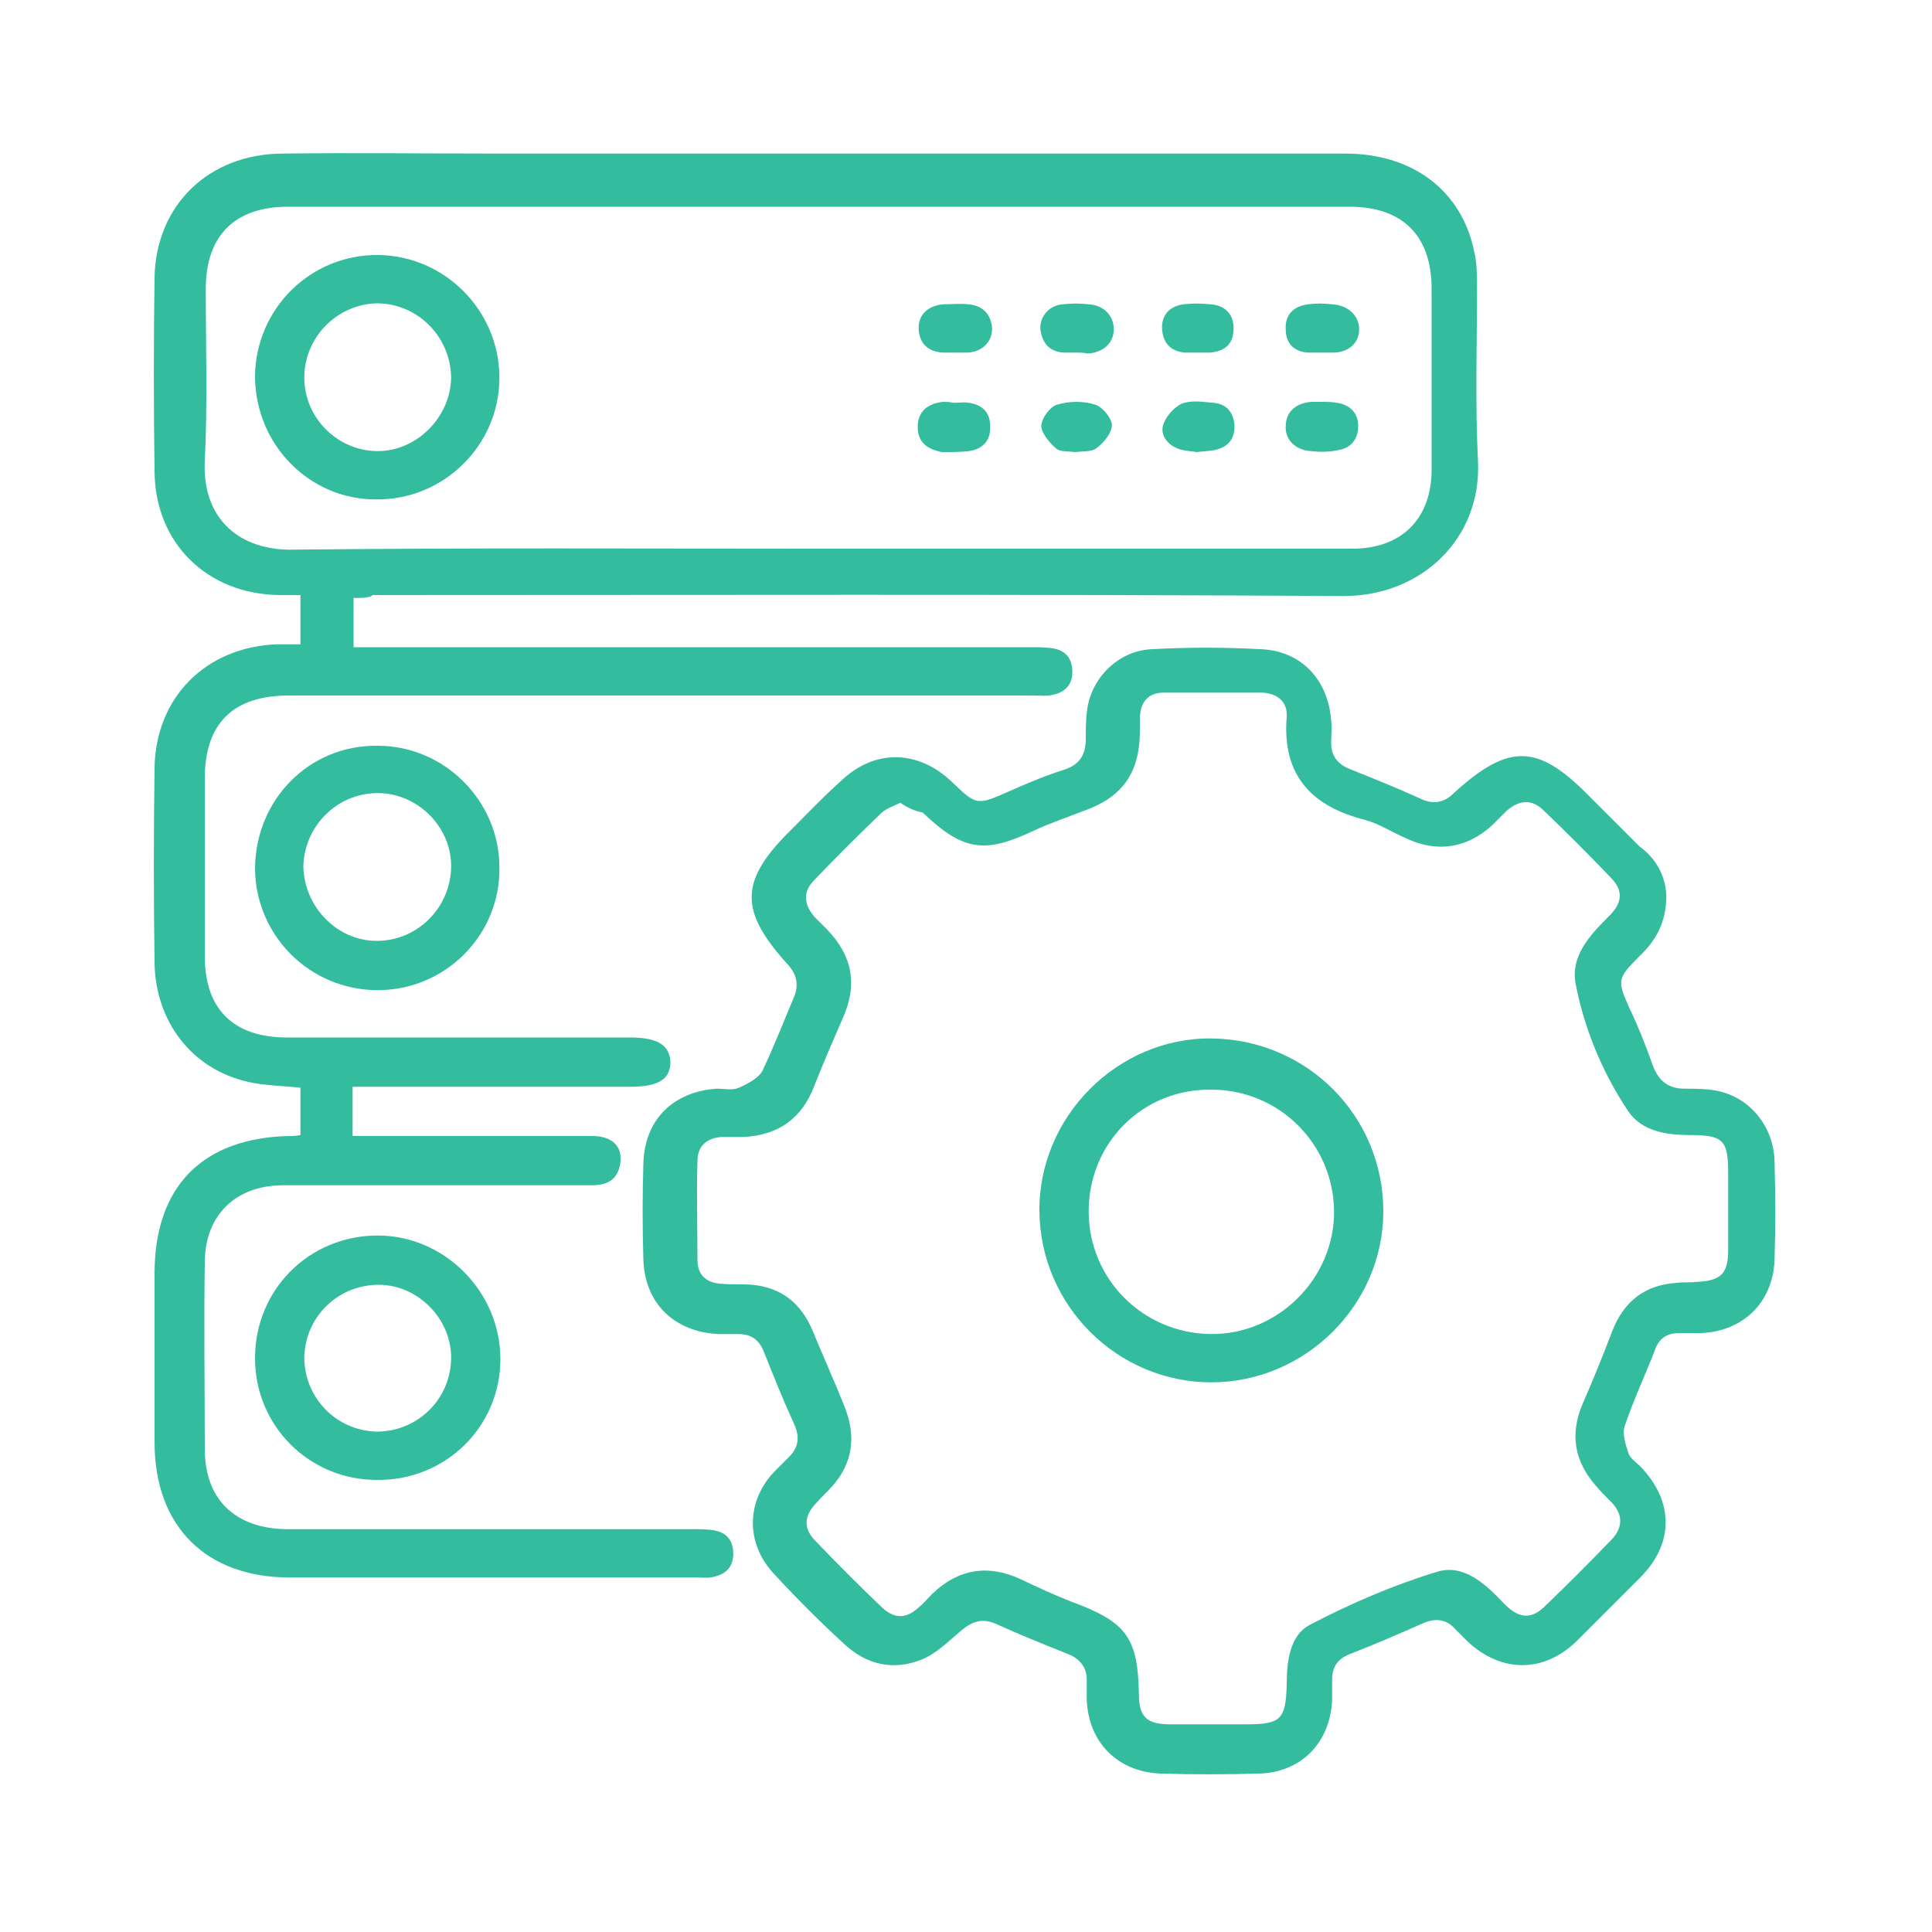 <?xml version="1.0" encoding="utf-8"?>
<!-- Generator: Adobe Illustrator 18.0.0, SVG Export Plug-In . SVG Version: 6.00 Build 0)  -->
<!DOCTYPE svg PUBLIC "-//W3C//DTD SVG 1.1//EN" "http://www.w3.org/Graphics/SVG/1.1/DTD/svg11.dtd">
<svg version="1.1" id="Layer_1" xmlns="http://www.w3.org/2000/svg" xmlns:xlink="http://www.w3.org/1999/xlink" x="0px" y="0px"
	 width="200px" height="200px" viewBox="0 0 200 200" enable-background="new 0 0 200 200" xml:space="preserve">
<g>
	<path fill="#34BC9E" d="M36.6,61.9c0,1.7,0,3.3,0,5.1c0.7,0,1.5,0,2.2,0c22.7,0,45.3,0,68,0c0.7,0,1.4,0,2.1,0.1
		c1.3,0.2,2,0.9,2.1,2.2c0.1,1.4-0.6,2.3-1.9,2.6c-0.7,0.2-1.4,0.1-2.1,0.1c-25.7,0-51.4,0-77.1,0c-5.8,0-8.7,2.9-8.7,8.6
		c0,6.1,0,12.3,0,18.4c0,5.5,3,8.4,8.5,8.4c11.8,0,23.7,0,35.5,0c2.9,0,4.1,0.8,4.2,2.5c0,1.8-1.2,2.6-4.1,2.6c-8.9,0-17.7,0-26.6,0
		c-0.7,0-1.4,0-2.2,0c0,1.7,0,3.3,0,5.1c0.7,0,1.3,0,2,0c7.6,0,15.2,0,22.8,0c2.1,0,3.2,1.1,2.9,2.9c-0.3,1.7-1.4,2.2-3,2.2
		c-4.3,0-8.6,0-12.8,0c-6.4,0-12.7,0-19.1,0c-4.9,0-8.1,3.1-8.1,8c-0.1,6.4,0,12.8,0,19.3c0,5.2,3.1,8.2,8.4,8.3c14,0,28.1,0,42.1,0
		c0.7,0,1.4,0,2.1,0.1c1.3,0.2,2,0.9,2.1,2.2c0.1,1.4-0.6,2.3-1.9,2.6c-0.6,0.2-1.3,0.1-1.9,0.1c-14,0-28.1,0-42.1,0
		c-8.7,0-14-5.3-14-14c0-5.8,0-11.7,0-17.5c0-9,5-14,13.9-14.2c0.4,0,0.7,0,1.2-0.1c0-1.7,0-3.3,0-4.9c-1.8-0.2-3.6-0.2-5.4-0.6
		c-5.8-1.3-9.6-6.2-9.7-12.3c-0.1-6.7-0.1-13.4,0-20.2c0.1-7.3,5.3-12.5,12.6-12.8c0.8,0,1.6,0,2.5,0c0-1.8,0-3.3,0-5.1
		c-0.7,0-1.5,0-2.2,0c-7.4-0.1-12.8-5.3-12.9-12.7c-0.1-6.8-0.1-13.6,0-20.3c0.2-7.4,5.6-12.6,13.1-12.7c7.6-0.1,15.2,0,22.8,0
		c29.1,0,58.3,0,87.4,0c6.9,0,12,3.8,13.3,10.1c0.3,1.2,0.3,2.5,0.3,3.7c0,6-0.2,12,0.1,18c0.4,8-5.8,14-13.9,14
		c-33.5-0.2-67-0.1-100.5-0.1C38.2,61.9,37.5,61.9,36.6,61.9z M84.7,56.8c18.4,0,36.9,0,55.3,0c5.1,0,8.2-3.1,8.2-8.2
		c0-6.2,0-12.5,0-18.7c0-5.5-3-8.5-8.5-8.5c-36.6,0-73.3,0-109.9,0c-5.5,0-8.5,3-8.5,8.5c0,5.9,0.2,11.9-0.1,17.8
		c-0.3,6.2,3.8,9.3,9.1,9.2C48.5,56.7,66.6,56.8,84.7,56.8z"/>
	<path fill="#34BC9E" d="M172.5,92.7c0,2.8-1.1,4.7-2.8,6.3c-2.3,2.3-2.3,2.5-1,5.4c0.9,1.9,1.7,3.9,2.4,5.9
		c0.6,1.6,1.6,2.4,3.3,2.4c1.2,0,2.5,0,3.7,0.3c3.2,0.8,5.5,3.7,5.6,7.2c0.1,3.4,0.1,6.9,0,10.3c-0.2,4.3-3.2,7.3-7.6,7.5
		c-0.8,0-1.5,0-2.3,0c-1.3,0-2.1,0.6-2.5,1.8c-1,2.6-2.2,5.1-3.1,7.8c-0.3,0.8,0.1,2,0.4,2.9c0.2,0.5,0.8,0.9,1.2,1.3
		c3.5,3.6,3.5,8,0,11.5c-2.2,2.2-4.4,4.4-6.6,6.6c-3.4,3.3-7.8,3.3-11.3,0c-0.4-0.4-0.8-0.8-1.3-1.3c-0.9-1-2-1.1-3.2-0.6
		c-2.5,1.1-5,2.2-7.6,3.2c-1.3,0.5-1.9,1.3-1.9,2.7c0,0.7,0,1.4,0,2.1c-0.2,4.4-3.2,7.5-7.6,7.6c-3.4,0.1-6.8,0.1-10.2,0
		c-4.4-0.2-7.4-3.2-7.6-7.6c0-0.7,0-1.4,0-2.1c0-1.3-0.7-2.2-2-2.7c-2.5-1-5-2-7.4-3.1c-1.4-0.6-2.4-0.3-3.6,0.7
		c-1.3,1.1-2.6,2.4-4.1,3c-3,1.2-5.8,0.5-8.1-1.7c-2.5-2.3-4.9-4.7-7.2-7.2c-2.9-3.1-2.9-7.5,0.1-10.6c0.5-0.5,1-1,1.5-1.5
		c1-1,1.1-2.1,0.5-3.4c-1.1-2.4-2.1-4.9-3.1-7.4c-0.5-1.3-1.3-1.9-2.7-1.9c-0.7,0-1.3,0-2,0c-4.6-0.2-7.7-3.2-7.8-7.8
		c-0.1-3.3-0.1-6.5,0-9.8c0.1-4.6,3.1-7.5,7.6-7.8c0.8,0,1.6,0.2,2.3-0.1c0.9-0.4,2-1,2.4-1.7c1.2-2.5,2.2-5.1,3.3-7.7
		c0.5-1.2,0.3-2.3-0.6-3.3c-5.1-5.6-5.1-8.7,0.3-14c1.7-1.7,3.3-3.4,5.1-5c3.5-3.4,8-3.3,11.5,0c2.6,2.5,2.6,2.5,6,1
		c1.8-0.8,3.7-1.6,5.6-2.2c1.6-0.5,2.3-1.5,2.3-3.2c0-1.1,0-2.3,0.2-3.4c0.6-3.2,3.4-5.8,6.7-5.9c3.7-0.2,7.4-0.2,11.1,0
		c4.2,0.1,7.1,3.1,7.4,7.4c0.1,0.8,0,1.5,0,2.3c0,1.4,0.7,2.2,1.9,2.7c2.5,1,5,2,7.4,3.1c1.3,0.6,2.4,0.4,3.4-0.6
		c5.7-5.2,8.7-5.1,14,0.3c1.7,1.7,3.4,3.4,5.2,5.2C171.6,89,172.4,90.8,172.5,92.7z M93.2,83.1c-0.8,0.4-1.5,0.6-2,1.1
		c-2.4,2.3-4.7,4.6-6.9,6.9c-1.2,1.2-1.1,2.5,0,3.8c0.4,0.4,0.8,0.8,1.3,1.3c2.7,2.8,3.2,5.8,1.6,9.3c-1,2.3-2,4.6-2.9,6.9
		c-1.3,3.4-3.7,5.1-7.3,5.3c-0.8,0-1.5,0-2.3,0c-1.5,0.1-2.5,0.9-2.5,2.5c-0.1,3.4,0,6.8,0,10.2c0,1.6,0.9,2.4,2.5,2.5
		c1.1,0.1,2.1,0,3.2,0.1c3,0.3,5,1.9,6.2,4.7c1.1,2.7,2.3,5.3,3.4,8.1c1.1,2.9,0.8,5.6-1.3,8c-0.6,0.7-1.3,1.3-1.8,1.9
		c-1.2,1.3-1.2,2.6,0,3.8c2.3,2.4,4.6,4.7,6.9,6.9c1.3,1.2,2.5,1.2,3.8,0c0.5-0.4,0.9-0.9,1.4-1.4c2.7-2.6,5.8-3.1,9.2-1.5
		c1.7,0.8,3.4,1.6,5.2,2.3c5.7,2.1,6.9,3.7,7,9.6c0,2.3,0.8,3.1,3.2,3.1c2.6,0,5.2,0,7.9,0c3.6,0,4.1-0.5,4.2-4.1
		c0-2.4,0.3-5.1,2.4-6.2c4.2-2.2,8.6-4.1,13.2-5.5c2.7-0.8,4.9,1.2,6.8,3.2c1.5,1.6,2.8,1.8,4.2,0.5c2.4-2.3,4.8-4.7,7.1-7.1
		c1.1-1.2,1.1-2.5,0-3.7c-0.6-0.6-1.2-1.2-1.7-1.8c-2.2-2.5-2.7-5.3-1.4-8.4c1.1-2.5,2.1-5,3.1-7.6c1.2-3.1,3.4-4.8,6.7-5
		c0.7-0.1,1.3,0,2-0.1c2.5-0.1,3.3-0.8,3.3-3.3c0-2.6,0-5.2,0-7.9c0-3.5-0.5-4-4-4c-2.4,0-4.9-0.4-6.3-2.4c-2.7-4-4.6-8.6-5.5-13.3
		c-0.5-2.8,1.4-4.9,3.3-6.8c1.6-1.5,1.7-2.8,0.3-4.2c-2.3-2.4-4.6-4.7-6.9-6.9c-1.2-1.2-2.5-1.1-3.8,0c-0.5,0.5-1,1-1.5,1.5
		c-2.6,2.4-5.7,2.9-8.9,1.4c-1.4-0.6-2.8-1.5-4.2-1.9c-5.6-1.4-8.7-4.6-8.2-10.7c0.1-1.5-0.9-2.4-2.5-2.5c-3.4,0-6.8,0-10.2,0
		c-1.6,0-2.4,0.9-2.5,2.5c0,0.6,0,1.2,0,1.8c-0.1,4-1.8,6.5-5.7,7.9c-1.8,0.7-3.6,1.3-5.3,2.1c-5.1,2.4-7.3,2.1-11.5-1.9
		C94.8,84,93.9,83.6,93.2,83.1z"/>
	<path fill="#34BC9E" d="M39,153.2c-7,0-12.6-5.6-12.6-12.6c0-7.1,5.6-12.7,12.7-12.7c6.9,0,12.7,5.8,12.7,12.8
		C51.8,147.7,46.1,153.3,39,153.2z M39,148.2c4.2,0,7.6-3.3,7.7-7.5c0.1-4.1-3.4-7.7-7.5-7.7c-4.2,0-7.6,3.3-7.7,7.5
		C31.5,144.7,34.8,148.1,39,148.2z"/>
	<path fill="#34BC9E" d="M39.1,102.5c-7,0-12.6-5.6-12.7-12.5c0-7.2,5.6-12.9,12.7-12.8c6.9,0,12.6,5.7,12.6,12.6
		C51.8,96.8,46.1,102.5,39.1,102.5z M39,97.4c4.2,0,7.6-3.4,7.7-7.6c0.1-4.1-3.4-7.7-7.6-7.7c-4.2,0-7.6,3.4-7.7,7.6
		C31.5,93.9,34.9,97.4,39,97.4z"/>
	<path fill="#34BC9E" d="M26.4,38.9c0.1-7,5.8-12.6,12.8-12.5c6.9,0.1,12.5,5.8,12.5,12.7c0,7-5.8,12.7-12.8,12.6
		C32,51.7,26.4,46,26.4,38.9z M31.5,39.1c0,4.2,3.5,7.6,7.6,7.6c4.1,0,7.6-3.6,7.6-7.7c-0.1-4.2-3.5-7.6-7.7-7.6
		C34.9,31.5,31.5,34.9,31.5,39.1z"/>
	<path fill="#34BC9E" d="M98.7,41.7c0.5,0,1.1-0.1,1.6,0c1.4,0.2,2.2,1,2.2,2.4c0.1,1.5-0.8,2.4-2.2,2.6c-0.9,0.1-1.9,0.1-2.8,0.1
		C96,46.5,95,45.8,95,44.2c0-1.5,0.9-2.4,2.6-2.6C97.9,41.6,98.3,41.6,98.7,41.7C98.7,41.6,98.7,41.6,98.7,41.7z"/>
	<path fill="#34BC9E" d="M123.9,46.8c-0.5-0.1-1.2-0.1-1.8-0.3c-1.2-0.4-2-1.4-1.7-2.5c0.3-0.9,1.1-1.8,1.9-2.2
		c1-0.4,2.2-0.2,3.3-0.1c1.4,0.1,2.1,1,2.2,2.4c0,1.4-0.7,2.2-2.1,2.5C125.2,46.7,124.6,46.7,123.9,46.8z"/>
	<path fill="#34BC9E" d="M111.3,46.8c-0.7-0.1-1.6,0-2-0.4c-0.7-0.6-1.5-1.6-1.5-2.3c0-0.8,0.9-2,1.6-2.2c1.3-0.4,2.8-0.4,4,0
		c0.7,0.2,1.7,1.4,1.7,2.1c0,0.8-0.8,1.8-1.6,2.4C113,46.8,112,46.7,111.3,46.8z"/>
	<path fill="#34BC9E" d="M136.8,41.6c0.5,0,1.1,0,1.6,0.1c1.4,0.2,2.2,1.1,2.2,2.4c0,1.3-0.7,2.3-2.1,2.5c-0.9,0.2-1.9,0.2-2.8,0.1
		c-1.6-0.1-2.7-1.2-2.6-2.6c0-1.4,1-2.4,2.7-2.5C136.1,41.6,136.4,41.6,136.8,41.6C136.8,41.6,136.8,41.6,136.8,41.6z"/>
	<path fill="#34BC9E" d="M111.5,36.5c-0.5,0-0.9,0-1.4,0c-1.5-0.1-2.2-1-2.4-2.4c-0.1-1.3,0.9-2.5,2.3-2.6c0.9-0.1,1.8-0.1,2.7,0
		c1.6,0.1,2.6,1.2,2.6,2.6c0,1.4-1.1,2.4-2.7,2.5C112.2,36.5,111.8,36.5,111.5,36.5C111.5,36.5,111.5,36.5,111.5,36.5z"/>
	<path fill="#34BC9E" d="M136.8,36.5c-0.5,0-0.9,0-1.4,0c-1.5-0.1-2.3-1-2.3-2.4c-0.1-1.5,0.8-2.4,2.3-2.6c0.8-0.1,1.7-0.1,2.5,0
		c1.7,0.1,2.8,1.2,2.8,2.6c0,1.4-1.1,2.4-2.7,2.4C137.5,36.5,137.2,36.5,136.8,36.5C136.8,36.5,136.8,36.5,136.8,36.5z"/>
	<path fill="#34BC9E" d="M98.8,36.5c-0.4,0-0.8,0-1.2,0c-1.5-0.1-2.4-0.9-2.5-2.4c-0.1-1.5,1-2.5,2.6-2.6c0.8,0,1.7-0.1,2.5,0
		c1.5,0.1,2.4,1,2.5,2.5c0,1.4-1,2.4-2.5,2.5C99.6,36.5,99.2,36.5,98.8,36.5z"/>
	<path fill="#34BC9E" d="M124.1,36.5c-0.5,0-1,0-1.4,0c-1.5-0.1-2.3-1-2.4-2.4c-0.1-1.5,0.8-2.4,2.2-2.6c0.9-0.1,1.9-0.1,2.8,0
		c1.5,0.1,2.4,1,2.4,2.5c0,1.6-0.9,2.4-2.5,2.5C125,36.5,124.6,36.5,124.1,36.5C124.1,36.5,124.1,36.5,124.1,36.5z"/>
	<path fill="#34BC9E" d="M125.4,143.1c-9.7,0-17.7-7.9-17.8-17.7c-0.1-9.8,8.1-18,17.8-17.9c9.9,0.1,17.8,8,17.8,17.9
		C143.2,135.1,135.1,143.1,125.4,143.1z M112.7,125.4c0,7,5.6,12.6,12.6,12.7c7,0.1,12.9-5.8,12.8-12.8c-0.1-6.9-5.7-12.5-12.7-12.5
		C118.3,112.7,112.7,118.3,112.7,125.4z"/>
</g>
</svg>
